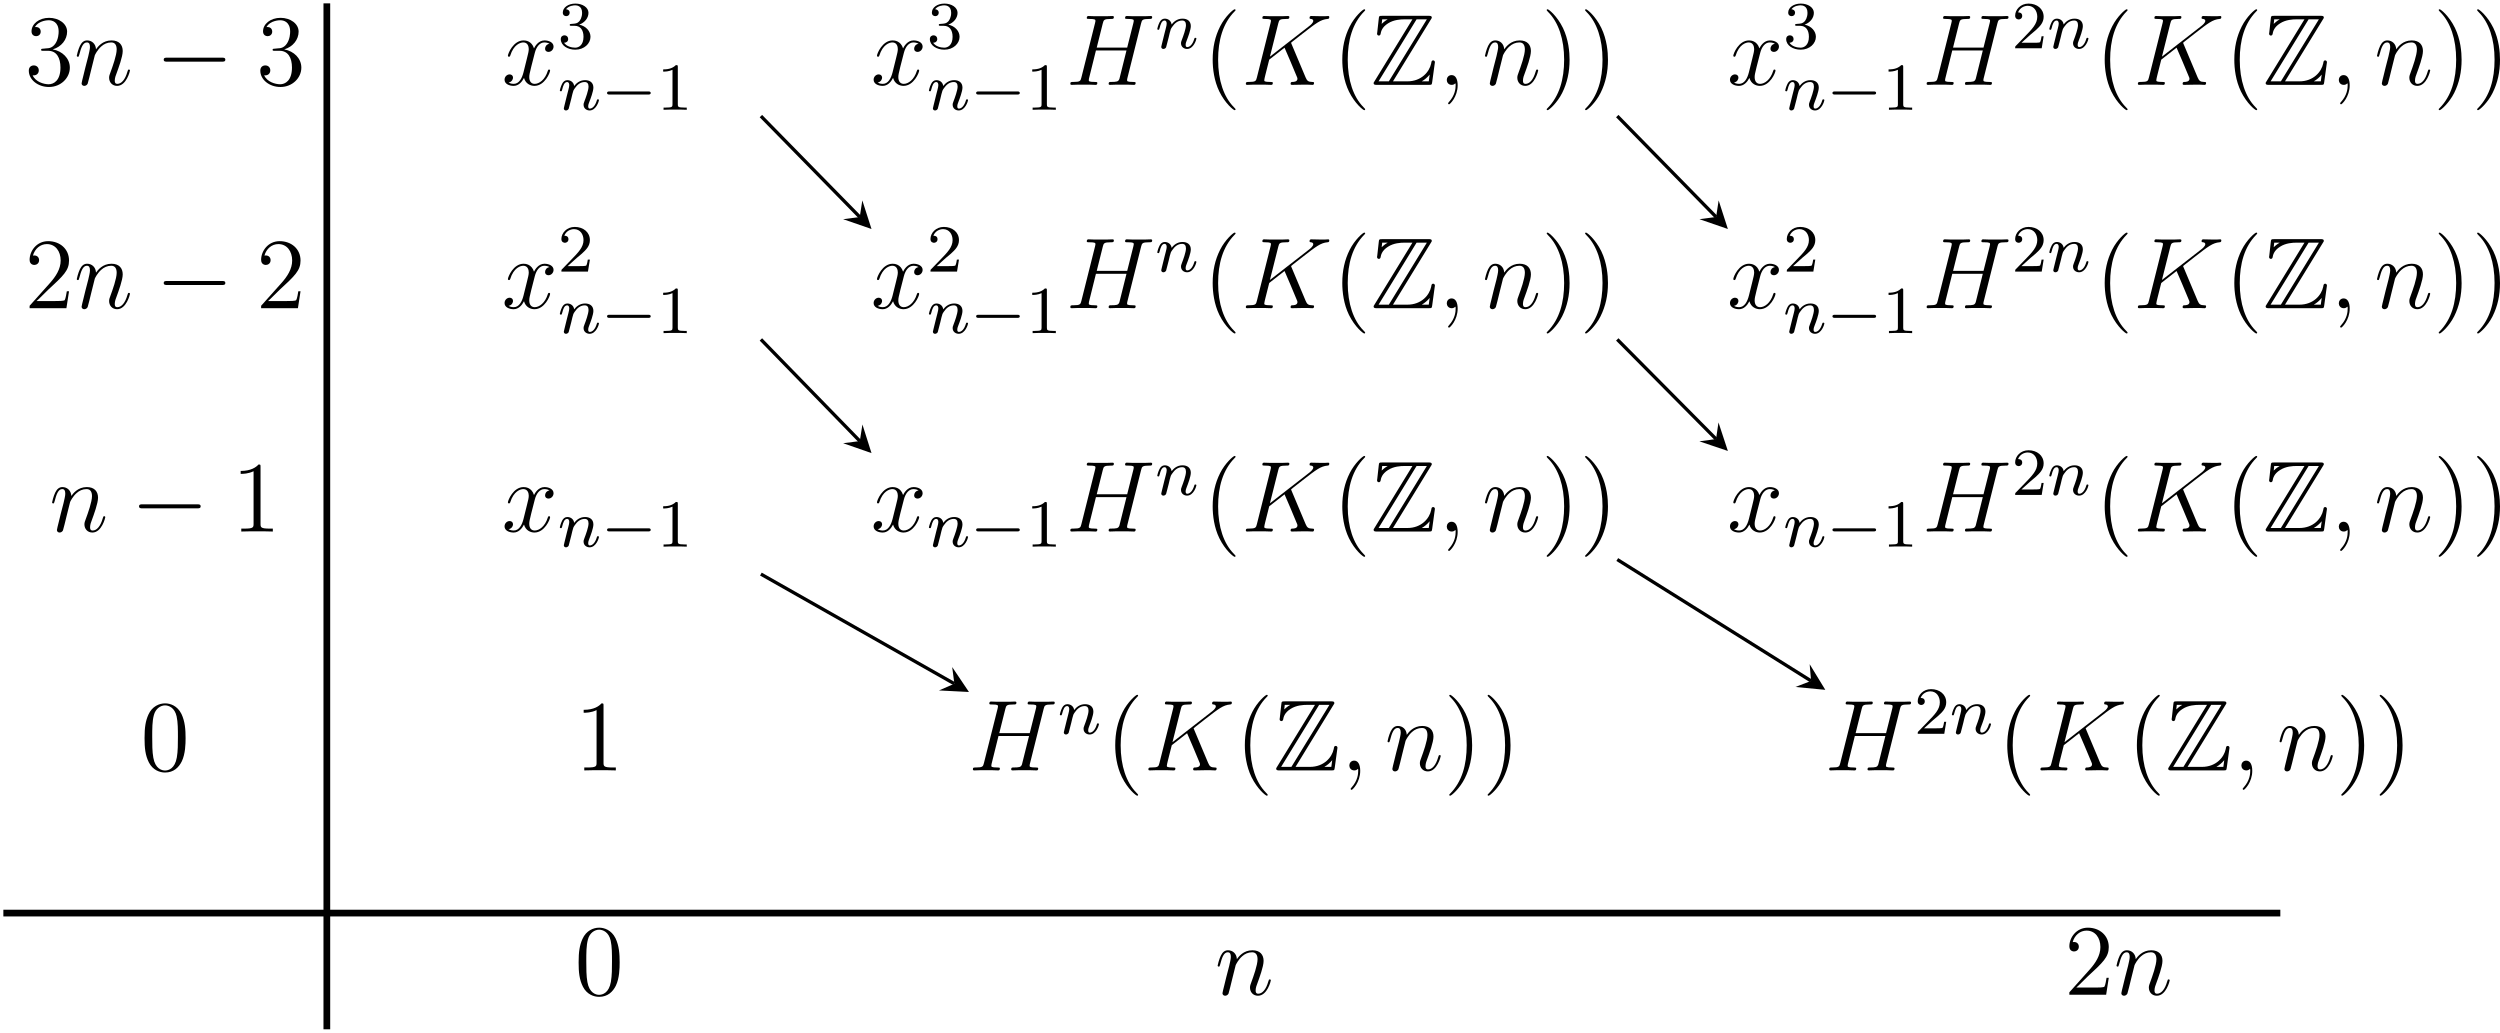 <?xml version='1.0' encoding='UTF-8'?>
<!-- This file was generated by dvisvgm 2.9.1 -->
<svg version='1.1' xmlns='http://www.w3.org/2000/svg' xmlns:xlink='http://www.w3.org/1999/xlink' width='415.045pt' height='171.44pt' viewBox='10.478 411.731 415.045 171.44'>
<defs>
<path id='g2-0' d='M5.571-1.809C5.699-1.809 5.874-1.809 5.874-1.993S5.699-2.176 5.571-2.176H1.004C.877-2.176 .701-2.176 .701-1.993S.877-1.809 1.004-1.809H5.571Z'/>
<path id='g3-0' d='M7.878-2.75C8.082-2.75 8.297-2.75 8.297-2.989S8.082-3.228 7.878-3.228H1.411C1.207-3.228 .992-3.228 .992-2.989S1.207-2.75 1.411-2.75H7.878Z'/>
<path id='g8-49' d='M2.503-5.077C2.503-5.292 2.487-5.3 2.271-5.3C1.945-4.981 1.522-4.79 .765-4.79V-4.527C.98-4.527 1.411-4.527 1.873-4.742V-.654C1.873-.359 1.849-.263 1.092-.263H.813V0C1.14-.024 1.825-.024 2.184-.024S3.236-.024 3.563 0V-.263H3.284C2.527-.263 2.503-.359 2.503-.654V-5.077Z'/>
<path id='g8-50' d='M2.248-1.626C2.375-1.745 2.71-2.008 2.837-2.12C3.332-2.574 3.802-3.013 3.802-3.738C3.802-4.686 3.005-5.3 2.008-5.3C1.052-5.3 .422-4.575 .422-3.866C.422-3.475 .733-3.419 .845-3.419C1.012-3.419 1.259-3.539 1.259-3.842C1.259-4.256 .861-4.256 .765-4.256C.996-4.838 1.53-5.037 1.921-5.037C2.662-5.037 3.045-4.407 3.045-3.738C3.045-2.909 2.463-2.303 1.522-1.339L.518-.303C.422-.215 .422-.199 .422 0H3.571L3.802-1.427H3.555C3.531-1.267 3.467-.869 3.371-.717C3.324-.654 2.718-.654 2.59-.654H1.172L2.248-1.626Z'/>
<path id='g8-51' d='M2.016-2.662C2.646-2.662 3.045-2.2 3.045-1.363C3.045-.367 2.479-.072 2.056-.072C1.618-.072 1.02-.231 .741-.654C1.028-.654 1.227-.837 1.227-1.1C1.227-1.355 1.044-1.538 .789-1.538C.574-1.538 .351-1.403 .351-1.084C.351-.327 1.164 .167 2.072 .167C3.132 .167 3.873-.566 3.873-1.363C3.873-2.024 3.347-2.63 2.534-2.805C3.164-3.029 3.634-3.571 3.634-4.208S2.917-5.3 2.088-5.3C1.235-5.3 .59-4.838 .59-4.232C.59-3.937 .789-3.81 .996-3.81C1.243-3.81 1.403-3.985 1.403-4.216C1.403-4.511 1.148-4.623 .972-4.631C1.307-5.069 1.921-5.093 2.064-5.093C2.271-5.093 2.877-5.029 2.877-4.208C2.877-3.65 2.646-3.316 2.534-3.188C2.295-2.941 2.112-2.925 1.626-2.893C1.474-2.885 1.411-2.877 1.411-2.774C1.411-2.662 1.482-2.662 1.618-2.662H2.016Z'/>
<path id='g6-59' d='M2.331 .048C2.331-.646 2.104-1.16 1.614-1.16C1.231-1.16 1.04-.849 1.04-.586S1.219 0 1.626 0C1.781 0 1.913-.048 2.02-.155C2.044-.179 2.056-.179 2.068-.179C2.092-.179 2.092-.012 2.092 .048C2.092 .442 2.02 1.219 1.327 1.997C1.196 2.14 1.196 2.164 1.196 2.188C1.196 2.248 1.255 2.307 1.315 2.307C1.411 2.307 2.331 1.423 2.331 .048Z'/>
<path id='g6-72' d='M8.942-7.293C9.05-7.699 9.074-7.819 9.923-7.819C10.138-7.819 10.258-7.819 10.258-8.034C10.258-8.165 10.15-8.165 10.078-8.165C9.863-8.165 9.612-8.141 9.385-8.141H7.974C7.747-8.141 7.496-8.165 7.269-8.165C7.185-8.165 7.042-8.165 7.042-7.938C7.042-7.819 7.125-7.819 7.352-7.819C8.07-7.819 8.07-7.723 8.07-7.592C8.07-7.568 8.07-7.496 8.022-7.317L7.293-4.423H3.682L4.4-7.293C4.507-7.699 4.531-7.819 5.38-7.819C5.595-7.819 5.715-7.819 5.715-8.034C5.715-8.165 5.607-8.165 5.535-8.165C5.32-8.165 5.069-8.141 4.842-8.141H3.431C3.204-8.141 2.953-8.165 2.726-8.165C2.642-8.165 2.499-8.165 2.499-7.938C2.499-7.819 2.582-7.819 2.809-7.819C3.527-7.819 3.527-7.723 3.527-7.592C3.527-7.568 3.527-7.496 3.479-7.317L1.865-.885C1.757-.466 1.733-.347 .909-.347C.634-.347 .55-.347 .55-.12C.55 0 .681 0 .717 0C.933 0 1.184-.024 1.411-.024H2.821C3.049-.024 3.3 0 3.527 0C3.622 0 3.754 0 3.754-.227C3.754-.347 3.646-.347 3.467-.347C2.738-.347 2.738-.442 2.738-.562C2.738-.574 2.738-.658 2.762-.753L3.587-4.077H7.209C7.006-3.288 6.396-.789 6.372-.717C6.241-.359 6.049-.359 5.344-.347C5.2-.347 5.093-.347 5.093-.12C5.093 0 5.224 0 5.26 0C5.475 0 5.727-.024 5.954-.024H7.364C7.592-.024 7.843 0 8.07 0C8.165 0 8.297 0 8.297-.227C8.297-.347 8.189-.347 8.01-.347C7.281-.347 7.281-.442 7.281-.562C7.281-.574 7.281-.658 7.305-.753L8.942-7.293Z'/>
<path id='g6-75' d='M5.978-4.83C5.966-4.866 5.918-4.961 5.918-4.997C5.918-5.009 5.93-5.021 6.133-5.177L7.293-6.085C8.895-7.329 9.421-7.747 10.246-7.819C10.329-7.831 10.449-7.831 10.449-8.034C10.449-8.106 10.413-8.165 10.317-8.165C10.186-8.165 10.042-8.141 9.911-8.141H9.457C9.086-8.141 8.691-8.165 8.333-8.165C8.249-8.165 8.106-8.165 8.106-7.95C8.106-7.831 8.189-7.819 8.261-7.819C8.393-7.807 8.548-7.759 8.548-7.592C8.548-7.352 8.189-7.066 8.094-6.994L3.407-3.347L4.4-7.293C4.507-7.699 4.531-7.819 5.38-7.819C5.607-7.819 5.715-7.819 5.715-8.046C5.715-8.165 5.595-8.165 5.535-8.165C5.32-8.165 5.069-8.141 4.842-8.141H3.431C3.216-8.141 2.953-8.165 2.738-8.165C2.642-8.165 2.511-8.165 2.511-7.938C2.511-7.819 2.618-7.819 2.798-7.819C3.527-7.819 3.527-7.723 3.527-7.592C3.527-7.568 3.527-7.496 3.479-7.317L1.865-.885C1.757-.466 1.733-.347 .897-.347C.669-.347 .55-.347 .55-.132C.55 0 .658 0 .729 0C.956 0 1.196-.024 1.423-.024H2.821C3.049-.024 3.3 0 3.527 0C3.622 0 3.754 0 3.754-.227C3.754-.347 3.646-.347 3.467-.347C2.738-.347 2.738-.442 2.738-.562C2.738-.646 2.809-.944 2.857-1.136L3.324-2.989L5.141-4.411C5.487-3.646 6.121-2.116 6.611-.944C6.647-.873 6.671-.801 6.671-.717C6.671-.359 6.193-.347 6.085-.347S5.858-.347 5.858-.12C5.858 0 5.99 0 6.025 0C6.444 0 6.886-.024 7.305-.024H7.878C8.058-.024 8.261 0 8.44 0C8.512 0 8.644 0 8.644-.227C8.644-.347 8.536-.347 8.416-.347C7.974-.359 7.819-.454 7.639-.885L5.978-4.83Z'/>
<path id='g6-110' d='M2.463-3.503C2.487-3.575 2.786-4.172 3.228-4.555C3.539-4.842 3.945-5.033 4.411-5.033C4.89-5.033 5.057-4.674 5.057-4.196C5.057-3.515 4.567-2.152 4.328-1.506C4.22-1.219 4.16-1.064 4.16-.849C4.16-.311 4.531 .12 5.105 .12C6.217 .12 6.635-1.638 6.635-1.71C6.635-1.769 6.587-1.817 6.516-1.817C6.408-1.817 6.396-1.781 6.336-1.578C6.061-.598 5.607-.12 5.141-.12C5.021-.12 4.83-.132 4.83-.514C4.83-.813 4.961-1.172 5.033-1.339C5.272-1.997 5.774-3.335 5.774-4.017C5.774-4.734 5.356-5.272 4.447-5.272C3.383-5.272 2.821-4.519 2.606-4.22C2.57-4.902 2.08-5.272 1.554-5.272C1.172-5.272 .909-5.045 .705-4.639C.49-4.208 .323-3.491 .323-3.443S.371-3.335 .454-3.335C.55-3.335 .562-3.347 .634-3.622C.825-4.352 1.04-5.033 1.518-5.033C1.793-5.033 1.889-4.842 1.889-4.483C1.889-4.22 1.769-3.754 1.686-3.383L1.351-2.092C1.303-1.865 1.172-1.327 1.112-1.112C1.028-.801 .897-.239 .897-.179C.897-.012 1.028 .12 1.207 .12C1.351 .12 1.518 .048 1.614-.132C1.638-.191 1.745-.61 1.805-.849L2.068-1.925L2.463-3.503Z'/>
<path id='g6-120' d='M5.667-4.878C5.284-4.806 5.141-4.519 5.141-4.292C5.141-4.005 5.368-3.909 5.535-3.909C5.894-3.909 6.145-4.22 6.145-4.543C6.145-5.045 5.571-5.272 5.069-5.272C4.34-5.272 3.933-4.555 3.826-4.328C3.551-5.224 2.809-5.272 2.594-5.272C1.375-5.272 .729-3.706 .729-3.443C.729-3.395 .777-3.335 .861-3.335C.956-3.335 .98-3.407 1.004-3.455C1.411-4.782 2.212-5.033 2.558-5.033C3.096-5.033 3.204-4.531 3.204-4.244C3.204-3.981 3.132-3.706 2.989-3.132L2.582-1.494C2.403-.777 2.056-.12 1.423-.12C1.363-.12 1.064-.12 .813-.275C1.243-.359 1.339-.717 1.339-.861C1.339-1.1 1.16-1.243 .933-1.243C.646-1.243 .335-.992 .335-.61C.335-.108 .897 .12 1.411 .12C1.985 .12 2.391-.335 2.642-.825C2.833-.12 3.431 .12 3.873 .12C5.093 .12 5.738-1.447 5.738-1.71C5.738-1.769 5.691-1.817 5.619-1.817C5.511-1.817 5.499-1.757 5.464-1.662C5.141-.61 4.447-.12 3.909-.12C3.491-.12 3.264-.43 3.264-.921C3.264-1.184 3.312-1.375 3.503-2.164L3.921-3.79C4.101-4.507 4.507-5.033 5.057-5.033C5.081-5.033 5.416-5.033 5.667-4.878Z'/>
<path id='g0-90' d='M7.125-7.759C7.233-7.914 7.233-7.938 7.233-7.974C7.233-8.189 7.054-8.189 6.838-8.189H1.363C.98-8.189 .98-8.153 .944-7.843L.765-6.229L.741-6.073C.741-5.906 .873-5.846 .956-5.846C1.064-5.846 1.136-5.93 1.16-6.025C1.207-6.312 1.315-6.838 2.044-7.293C2.726-7.735 3.563-7.771 3.969-7.771H4.937L.442-.43C.335-.275 .335-.251 .335-.215C.335 0 .526 0 .741 0H6.874C7.233 0 7.233-.024 7.281-.335L7.603-2.69C7.603-2.821 7.496-2.905 7.4-2.905C7.221-2.905 7.197-2.786 7.161-2.546C6.958-1.566 6.025-.418 4.328-.418H2.63L7.125-7.759ZM1.351-7.771H1.985V-7.759C1.662-7.58 1.435-7.364 1.291-7.233L1.351-7.771ZM5.428-7.771H6.647L2.14-.418H.921L5.428-7.771ZM6.061-.43C6.396-.622 6.707-.885 6.982-1.219C6.958-.98 6.934-.849 6.874-.418H6.061V-.43Z'/>
<path id='g5-110' d='M1.594-1.307C1.618-1.427 1.698-1.73 1.722-1.849C1.833-2.279 1.833-2.287 2.016-2.55C2.279-2.941 2.654-3.292 3.188-3.292C3.475-3.292 3.642-3.124 3.642-2.75C3.642-2.311 3.308-1.403 3.156-1.012C3.053-.749 3.053-.701 3.053-.598C3.053-.143 3.427 .08 3.77 .08C4.551 .08 4.878-1.036 4.878-1.14C4.878-1.219 4.814-1.243 4.758-1.243C4.663-1.243 4.647-1.188 4.623-1.108C4.431-.454 4.097-.143 3.794-.143C3.666-.143 3.602-.223 3.602-.406S3.666-.765 3.746-.964C3.866-1.267 4.216-2.184 4.216-2.63C4.216-3.228 3.802-3.515 3.228-3.515C2.582-3.515 2.168-3.124 1.937-2.821C1.881-3.26 1.53-3.515 1.124-3.515C.837-3.515 .638-3.332 .51-3.084C.319-2.71 .239-2.311 .239-2.295C.239-2.224 .295-2.192 .359-2.192C.462-2.192 .47-2.224 .526-2.431C.622-2.821 .765-3.292 1.1-3.292C1.307-3.292 1.355-3.092 1.355-2.917C1.355-2.774 1.315-2.622 1.251-2.359C1.235-2.295 1.116-1.825 1.084-1.714L.789-.518C.757-.399 .709-.199 .709-.167C.709 .016 .861 .08 .964 .08C1.108 .08 1.227-.016 1.283-.112C1.307-.159 1.371-.43 1.411-.598L1.594-1.307Z'/>
<path id='g11-40' d='M3.885 2.905C3.885 2.869 3.885 2.845 3.682 2.642C2.487 1.435 1.817-.538 1.817-2.977C1.817-5.296 2.379-7.293 3.766-8.703C3.885-8.811 3.885-8.835 3.885-8.871C3.885-8.942 3.826-8.966 3.778-8.966C3.622-8.966 2.642-8.106 2.056-6.934C1.447-5.727 1.172-4.447 1.172-2.977C1.172-1.913 1.339-.49 1.961 .789C2.666 2.224 3.646 3.001 3.778 3.001C3.826 3.001 3.885 2.977 3.885 2.905Z'/>
<path id='g11-41' d='M3.371-2.977C3.371-3.885 3.252-5.368 2.582-6.755C1.877-8.189 .897-8.966 .765-8.966C.717-8.966 .658-8.942 .658-8.871C.658-8.835 .658-8.811 .861-8.608C2.056-7.4 2.726-5.428 2.726-2.989C2.726-.669 2.164 1.327 .777 2.738C.658 2.845 .658 2.869 .658 2.905C.658 2.977 .717 3.001 .765 3.001C.921 3.001 1.901 2.14 2.487 .968C3.096-.251 3.371-1.542 3.371-2.977Z'/>
<path id='g11-48' d='M5.356-3.826C5.356-4.818 5.296-5.786 4.866-6.695C4.376-7.687 3.515-7.95 2.929-7.95C2.236-7.95 1.387-7.603 .944-6.611C.61-5.858 .49-5.117 .49-3.826C.49-2.666 .574-1.793 1.004-.944C1.47-.036 2.295 .251 2.917 .251C3.957 .251 4.555-.371 4.902-1.064C5.332-1.961 5.356-3.132 5.356-3.826ZM2.917 .012C2.534 .012 1.757-.203 1.53-1.506C1.399-2.224 1.399-3.132 1.399-3.969C1.399-4.949 1.399-5.834 1.59-6.539C1.793-7.34 2.403-7.711 2.917-7.711C3.371-7.711 4.065-7.436 4.292-6.408C4.447-5.727 4.447-4.782 4.447-3.969C4.447-3.168 4.447-2.26 4.316-1.53C4.089-.215 3.335 .012 2.917 .012Z'/>
<path id='g11-49' d='M3.443-7.663C3.443-7.938 3.443-7.95 3.204-7.95C2.917-7.627 2.319-7.185 1.088-7.185V-6.838C1.363-6.838 1.961-6.838 2.618-7.149V-.921C2.618-.49 2.582-.347 1.53-.347H1.16V0C1.482-.024 2.642-.024 3.037-.024S4.579-.024 4.902 0V-.347H4.531C3.479-.347 3.443-.49 3.443-.921V-7.663Z'/>
<path id='g11-50' d='M5.26-2.008H4.997C4.961-1.805 4.866-1.148 4.746-.956C4.663-.849 3.981-.849 3.622-.849H1.411C1.733-1.124 2.463-1.889 2.774-2.176C4.591-3.85 5.26-4.471 5.26-5.655C5.26-7.03 4.172-7.95 2.786-7.95S.586-6.767 .586-5.738C.586-5.129 1.112-5.129 1.148-5.129C1.399-5.129 1.71-5.308 1.71-5.691C1.71-6.025 1.482-6.253 1.148-6.253C1.04-6.253 1.016-6.253 .98-6.241C1.207-7.054 1.853-7.603 2.63-7.603C3.646-7.603 4.268-6.755 4.268-5.655C4.268-4.639 3.682-3.754 3.001-2.989L.586-.287V0H4.949L5.26-2.008Z'/>
<path id='g11-51' d='M2.2-4.292C1.997-4.28 1.949-4.268 1.949-4.16C1.949-4.041 2.008-4.041 2.224-4.041H2.774C3.79-4.041 4.244-3.204 4.244-2.056C4.244-.49 3.431-.072 2.845-.072C2.271-.072 1.291-.347 .944-1.136C1.327-1.076 1.674-1.291 1.674-1.722C1.674-2.068 1.423-2.307 1.088-2.307C.801-2.307 .49-2.14 .49-1.686C.49-.622 1.554 .251 2.881 .251C4.304 .251 5.356-.837 5.356-2.044C5.356-3.144 4.471-4.005 3.324-4.208C4.364-4.507 5.033-5.38 5.033-6.312C5.033-7.257 4.053-7.95 2.893-7.95C1.698-7.95 .813-7.221 .813-6.348C.813-5.87 1.184-5.774 1.363-5.774C1.614-5.774 1.901-5.954 1.901-6.312C1.901-6.695 1.614-6.862 1.351-6.862C1.279-6.862 1.255-6.862 1.219-6.85C1.674-7.663 2.798-7.663 2.857-7.663C3.252-7.663 4.029-7.484 4.029-6.312C4.029-6.085 3.993-5.416 3.646-4.902C3.288-4.376 2.881-4.34 2.558-4.328L2.2-4.292Z'/>
</defs>
<g id='page1' transform='matrix(1.4 0 0 1.4 0 0)'>
<g transform='matrix(1 0 0 1 -169.219 56.729)'>
<use x='179.629' y='247.429' xlink:href='#g11-51'/>
<use x='185.482' y='247.429' xlink:href='#g6-110'/>
<use x='195.126' y='247.429' xlink:href='#g3-0'/>
<use x='207.082' y='247.429' xlink:href='#g11-51'/>
</g>
<g transform='matrix(1 0 0 1 -164.121 56.729)'>
<use x='231.103' y='247.429' xlink:href='#g6-120'/>
<use x='237.755' y='243.09' xlink:href='#g8-51'/>
<use x='237.755' y='250.384' xlink:href='#g5-110'/>
<use x='242.893' y='250.384' xlink:href='#g2-0'/>
<use x='249.48' y='250.384' xlink:href='#g8-49'/>
</g>
<g transform='matrix(1 0 0 1 -196.865 56.729)'>
<use x='307.613' y='247.429' xlink:href='#g6-120'/>
<use x='314.266' y='243.09' xlink:href='#g8-51'/>
<use x='314.266' y='250.384' xlink:href='#g5-110'/>
<use x='319.404' y='250.384' xlink:href='#g2-0'/>
<use x='325.99' y='250.384' xlink:href='#g8-49'/>
<use x='330.723' y='247.429' xlink:href='#g6-72'/>
<use x='341.345' y='243.09' xlink:href='#g5-110'/>
<use x='346.982' y='247.429' xlink:href='#g11-40'/>
<use x='351.534' y='247.429' xlink:href='#g6-75'/>
<use x='362.352' y='247.429' xlink:href='#g11-40'/>
<use x='366.904' y='247.429' xlink:href='#g0-90'/>
<use x='374.874' y='247.429' xlink:href='#g6-59'/>
<use x='380.118' y='247.429' xlink:href='#g6-110'/>
<use x='387.106' y='247.429' xlink:href='#g11-41'/>
<use x='391.658' y='247.429' xlink:href='#g11-41'/>
</g>
<g transform='matrix(1 0 0 1 -198.983 56.729)'>
<use x='411.278' y='247.429' xlink:href='#g6-120'/>
<use x='417.93' y='243.09' xlink:href='#g8-51'/>
<use x='417.93' y='250.384' xlink:href='#g5-110'/>
<use x='423.068' y='250.384' xlink:href='#g2-0'/>
<use x='429.655' y='250.384' xlink:href='#g8-49'/>
<use x='434.387' y='247.429' xlink:href='#g6-72'/>
<use x='445.01' y='243.09' xlink:href='#g8-50'/>
<use x='449.244' y='243.09' xlink:href='#g5-110'/>
<use x='454.88' y='247.429' xlink:href='#g11-40'/>
<use x='459.433' y='247.429' xlink:href='#g6-75'/>
<use x='470.25' y='247.429' xlink:href='#g11-40'/>
<use x='474.803' y='247.429' xlink:href='#g0-90'/>
<use x='482.773' y='247.429' xlink:href='#g6-59'/>
<use x='488.017' y='247.429' xlink:href='#g6-110'/>
<use x='495.004' y='247.429' xlink:href='#g11-41'/>
<use x='499.557' y='247.429' xlink:href='#g11-41'/>
</g>
<g transform='matrix(1 0 0 1 -169.219 56.729)'>
<use x='179.629' y='273.912' xlink:href='#g11-50'/>
<use x='185.482' y='273.912' xlink:href='#g6-110'/>
<use x='195.126' y='273.912' xlink:href='#g3-0'/>
<use x='207.082' y='273.912' xlink:href='#g11-50'/>
</g>
<g transform='matrix(1 0 0 1 -164.121 56.729)'>
<use x='231.103' y='273.912' xlink:href='#g6-120'/>
<use x='237.755' y='269.574' xlink:href='#g8-50'/>
<use x='237.755' y='276.868' xlink:href='#g5-110'/>
<use x='242.893' y='276.868' xlink:href='#g2-0'/>
<use x='249.48' y='276.868' xlink:href='#g8-49'/>
</g>
<g transform='matrix(1 0 0 1 -196.865 56.729)'>
<use x='307.613' y='273.912' xlink:href='#g6-120'/>
<use x='314.266' y='269.574' xlink:href='#g8-50'/>
<use x='314.266' y='276.868' xlink:href='#g5-110'/>
<use x='319.404' y='276.868' xlink:href='#g2-0'/>
<use x='325.99' y='276.868' xlink:href='#g8-49'/>
<use x='330.723' y='273.912' xlink:href='#g6-72'/>
<use x='341.345' y='269.574' xlink:href='#g5-110'/>
<use x='346.982' y='273.912' xlink:href='#g11-40'/>
<use x='351.534' y='273.912' xlink:href='#g6-75'/>
<use x='362.352' y='273.912' xlink:href='#g11-40'/>
<use x='366.904' y='273.912' xlink:href='#g0-90'/>
<use x='374.874' y='273.912' xlink:href='#g6-59'/>
<use x='380.118' y='273.912' xlink:href='#g6-110'/>
<use x='387.106' y='273.912' xlink:href='#g11-41'/>
<use x='391.658' y='273.912' xlink:href='#g11-41'/>
</g>
<g transform='matrix(1 0 0 1 -198.983 56.729)'>
<use x='411.278' y='273.912' xlink:href='#g6-120'/>
<use x='417.93' y='269.574' xlink:href='#g8-50'/>
<use x='417.93' y='276.868' xlink:href='#g5-110'/>
<use x='423.068' y='276.868' xlink:href='#g2-0'/>
<use x='429.655' y='276.868' xlink:href='#g8-49'/>
<use x='434.387' y='273.912' xlink:href='#g6-72'/>
<use x='445.01' y='269.574' xlink:href='#g8-50'/>
<use x='449.244' y='269.574' xlink:href='#g5-110'/>
<use x='454.88' y='273.912' xlink:href='#g11-40'/>
<use x='459.433' y='273.912' xlink:href='#g6-75'/>
<use x='470.25' y='273.912' xlink:href='#g11-40'/>
<use x='474.803' y='273.912' xlink:href='#g0-90'/>
<use x='482.773' y='273.912' xlink:href='#g6-59'/>
<use x='488.017' y='273.912' xlink:href='#g6-110'/>
<use x='495.004' y='273.912' xlink:href='#g11-41'/>
<use x='499.557' y='273.912' xlink:href='#g11-41'/>
</g>
<g transform='matrix(1 0 0 1 -166.293 56.729)'>
<use x='179.629' y='300.396' xlink:href='#g6-110'/>
<use x='189.274' y='300.396' xlink:href='#g3-0'/>
<use x='201.229' y='300.396' xlink:href='#g11-49'/>
</g>
<g transform='matrix(1 0 0 1 -164.121 56.729)'>
<use x='231.103' y='300.396' xlink:href='#g6-120'/>
<use x='237.755' y='302.189' xlink:href='#g5-110'/>
<use x='242.893' y='302.189' xlink:href='#g2-0'/>
<use x='249.48' y='302.189' xlink:href='#g8-49'/>
</g>
<g transform='matrix(1 0 0 1 -196.865 56.729)'>
<use x='307.613' y='300.396' xlink:href='#g6-120'/>
<use x='314.266' y='302.189' xlink:href='#g5-110'/>
<use x='319.404' y='302.189' xlink:href='#g2-0'/>
<use x='325.99' y='302.189' xlink:href='#g8-49'/>
<use x='330.723' y='300.396' xlink:href='#g6-72'/>
<use x='341.345' y='296.058' xlink:href='#g5-110'/>
<use x='346.982' y='300.396' xlink:href='#g11-40'/>
<use x='351.534' y='300.396' xlink:href='#g6-75'/>
<use x='362.352' y='300.396' xlink:href='#g11-40'/>
<use x='366.904' y='300.396' xlink:href='#g0-90'/>
<use x='374.874' y='300.396' xlink:href='#g6-59'/>
<use x='380.118' y='300.396' xlink:href='#g6-110'/>
<use x='387.106' y='300.396' xlink:href='#g11-41'/>
<use x='391.658' y='300.396' xlink:href='#g11-41'/>
</g>
<g transform='matrix(1 0 0 1 -198.983 56.729)'>
<use x='411.278' y='300.396' xlink:href='#g6-120'/>
<use x='417.93' y='302.189' xlink:href='#g5-110'/>
<use x='423.068' y='302.189' xlink:href='#g2-0'/>
<use x='429.655' y='302.189' xlink:href='#g8-49'/>
<use x='434.387' y='300.396' xlink:href='#g6-72'/>
<use x='445.01' y='296.058' xlink:href='#g8-50'/>
<use x='449.244' y='296.058' xlink:href='#g5-110'/>
<use x='454.88' y='300.396' xlink:href='#g11-40'/>
<use x='459.433' y='300.396' xlink:href='#g6-75'/>
<use x='470.25' y='300.396' xlink:href='#g11-40'/>
<use x='474.803' y='300.396' xlink:href='#g0-90'/>
<use x='482.773' y='300.396' xlink:href='#g6-59'/>
<use x='488.017' y='300.396' xlink:href='#g6-110'/>
<use x='495.004' y='300.396' xlink:href='#g11-41'/>
<use x='499.557' y='300.396' xlink:href='#g11-41'/>
</g>
<g transform='matrix(1 0 0 1 -155.493 56.729)'>
<use x='179.629' y='328.723' xlink:href='#g11-48'/>
</g>
<g transform='matrix(1 0 0 1 -155.493 56.729)'>
<use x='231.103' y='328.723' xlink:href='#g11-49'/>
</g>
<g transform='matrix(1 0 0 1 -185.311 56.729)'>
<use x='307.613' y='328.723' xlink:href='#g6-72'/>
<use x='318.236' y='324.385' xlink:href='#g5-110'/>
<use x='323.872' y='328.723' xlink:href='#g11-40'/>
<use x='328.425' y='328.723' xlink:href='#g6-75'/>
<use x='339.242' y='328.723' xlink:href='#g11-40'/>
<use x='343.795' y='328.723' xlink:href='#g0-90'/>
<use x='351.765' y='328.723' xlink:href='#g6-59'/>
<use x='357.009' y='328.723' xlink:href='#g6-110'/>
<use x='363.997' y='328.723' xlink:href='#g11-41'/>
<use x='368.549' y='328.723' xlink:href='#g11-41'/>
</g>
<g transform='matrix(1 0 0 1 -187.428 56.729)'>
<use x='411.278' y='328.723' xlink:href='#g6-72'/>
<use x='421.901' y='324.385' xlink:href='#g8-50'/>
<use x='426.135' y='324.385' xlink:href='#g5-110'/>
<use x='431.771' y='328.723' xlink:href='#g11-40'/>
<use x='436.323' y='328.723' xlink:href='#g6-75'/>
<use x='447.141' y='328.723' xlink:href='#g11-40'/>
<use x='451.693' y='328.723' xlink:href='#g0-90'/>
<use x='459.664' y='328.723' xlink:href='#g6-59'/>
<use x='464.908' y='328.723' xlink:href='#g6-110'/>
<use x='471.895' y='328.723' xlink:href='#g11-41'/>
<use x='476.448' y='328.723' xlink:href='#g11-41'/>
</g>
<g transform='matrix(1 0 0 1 -155.493 56.729)'>
<use x='231.103' y='355.323' xlink:href='#g11-48'/>
</g>
<g transform='matrix(1 0 0 1 -156.06 56.729)'>
<use x='307.613' y='355.323' xlink:href='#g6-110'/>
</g>
<g transform='matrix(1 0 0 1 -158.987 56.729)'>
<use x='411.278' y='355.323' xlink:href='#g11-50'/>
<use x='417.131' y='355.323' xlink:href='#g6-110'/>
</g>
<path d='M97.715 307.859L109.438 319.824' stroke='#000' fill='none' stroke-width='.399' stroke-miterlimit='10'/>
<path d='M110.832 321.25L109.742 317.856L109.437 319.824L107.465 320.086'/>
<path d='M97.715 334.344L109.445 346.398' stroke='#000' fill='none' stroke-width='.399' stroke-miterlimit='10'/>
<path d='M110.832 347.825L109.754 344.43L109.445 346.399L107.469 346.653'/>
<path d='M97.715 362.172L120.656 375.172' stroke='#000' fill='none' stroke-width='.399' stroke-miterlimit='10'/>
<path d='M122.387 376.152L120.399 373.195L120.657 375.172L118.829 375.969'/>
<path d='M199.266 307.859L210.988 319.824' stroke='#000' fill='none' stroke-width='.399' stroke-miterlimit='10'/>
<path d='M212.383 321.25L211.289 317.856L210.989 319.824L209.012 320.086'/>
<path d='M199.266 334.344L210.981 346.156' stroke='#000' fill='none' stroke-width='.399' stroke-miterlimit='10'/>
<path d='M212.383 347.571L211.269 344.188L210.98 346.156L209.004 346.43'/>
<path d='M199.266 360.445L222.25 374.84' stroke='#000' fill='none' stroke-width='.399' stroke-miterlimit='10'/>
<path d='M223.937 375.898L222.082 372.855L222.25 374.84L220.39 375.558'/>
<path d='M46.242 294.492V416.152' stroke='#000' fill='none' stroke-width='.797' stroke-miterlimit='10'/>
<path d='M7.883 402.371H277.895' stroke='#000' fill='none' stroke-width='.797' stroke-miterlimit='10'/>
</g>
</svg>